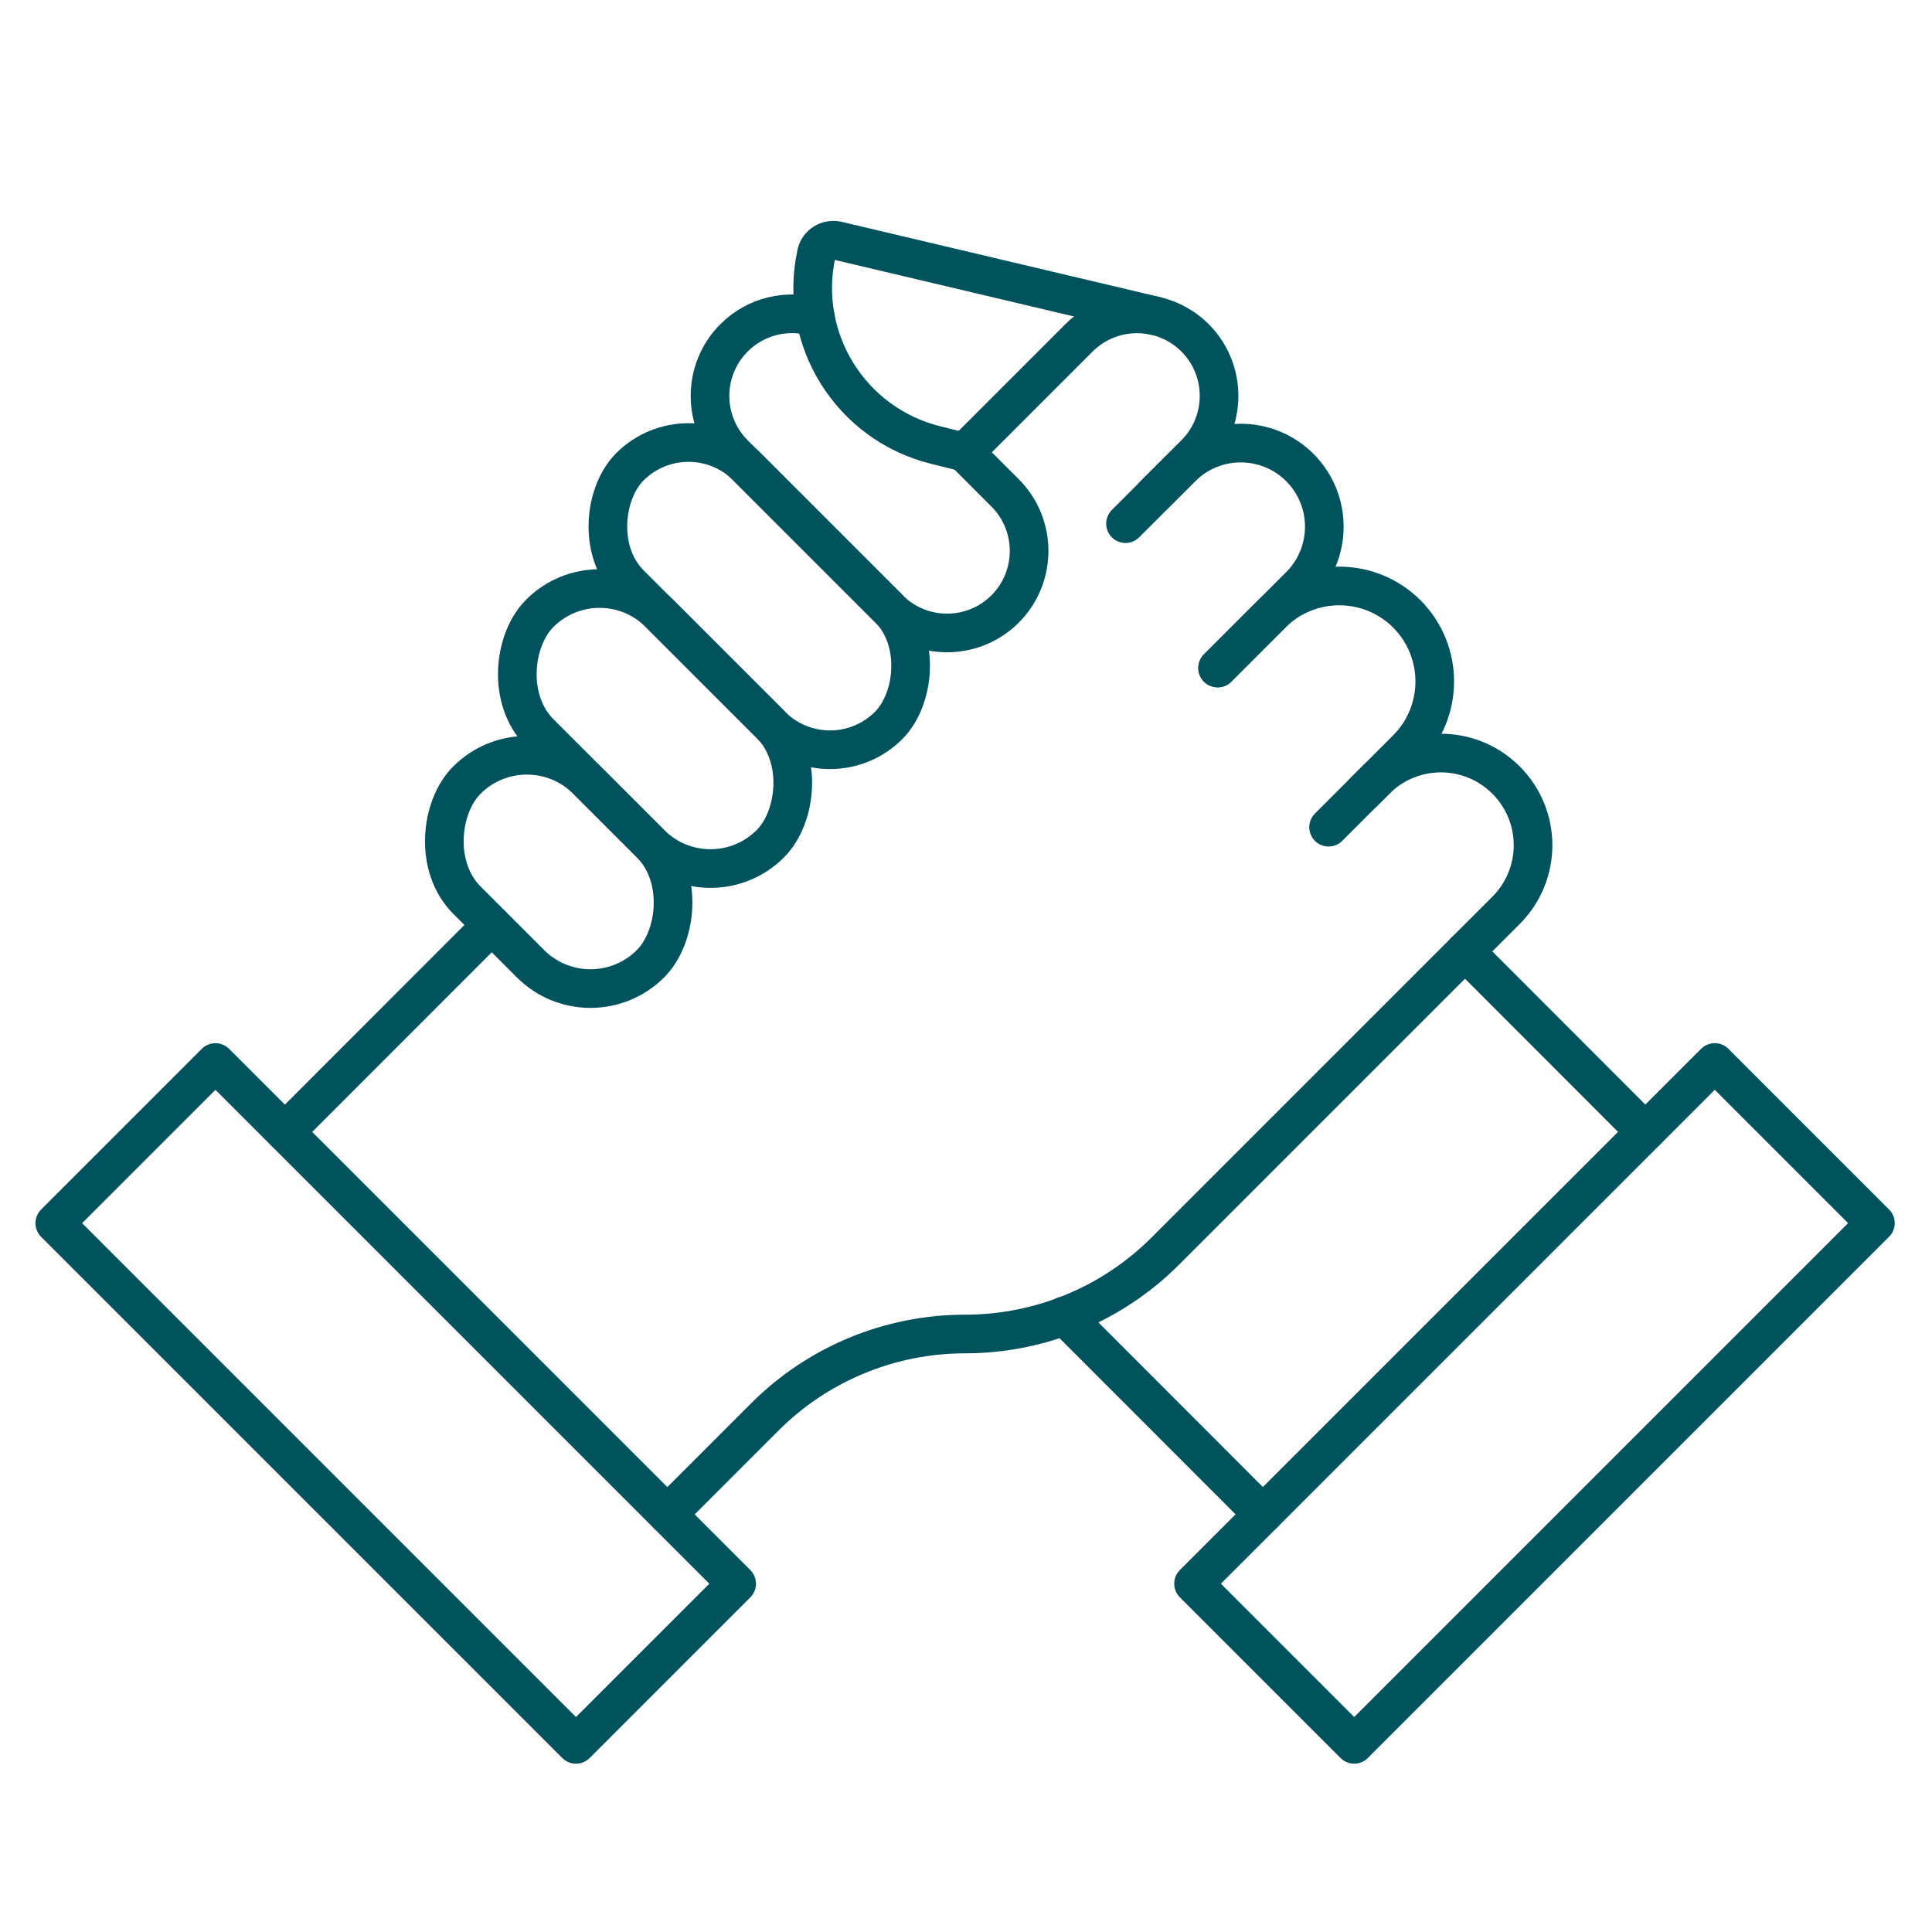 <?xml version="1.0" encoding="UTF-8"?>
<svg id="uuid-86455897-28f2-44ee-a2ac-45611353f527" data-name="Layer 1" xmlns="http://www.w3.org/2000/svg" viewBox="0 0 125 125">
  <defs>
    <style>
      .uuid-0e307dab-ec28-4d99-a401-d1ba56c0c4dc {
        fill: none;
        stroke: #00525d;
        stroke-linecap: round;
        stroke-linejoin: round;
        stroke-width: 2.5px;
      }
    </style>
  </defs>
  <rect class="uuid-0e307dab-ec28-4d99-a401-d1ba56c0c4dc" x="75.44" y="83.45" width="47.69" height="14.7" transform="translate(-35.13 96.8) rotate(-45)"/>
  <line class="uuid-0e307dab-ec28-4d99-a401-d1ba56c0c4dc" x1="94.78" y1="61.55" x2="106.45" y2="73.23"/>
  <line class="uuid-0e307dab-ec28-4d99-a401-d1ba56c0c4dc" x1="81.71" y1="97.98" x2="68.87" y2="85.13"/>
  <rect class="uuid-0e307dab-ec28-4d99-a401-d1ba56c0c4dc" x="1.77" y="83.45" width="47.69" height="14.7" transform="translate(-20.49 173.12) rotate(-135)"/>
  <g>
    <path class="uuid-0e307dab-ec28-4d99-a401-d1ba56c0c4dc" d="m62.41,29.26l7.4-7.4c2.07-2.07,5.44-2.07,7.51,0h0c2.07,2.07,2.07,5.44,0,7.51l-2.63,2.63"/>
    <line class="uuid-0e307dab-ec28-4d99-a401-d1ba56c0c4dc" x1="18.44" y1="73.23" x2="31.81" y2="59.85"/>
    <path class="uuid-0e307dab-ec28-4d99-a401-d1ba56c0c4dc" d="m43.18,97.98l6.31-6.31c3.43-3.43,8.09-5.36,12.95-5.36h0c4.86,0,9.52-1.93,12.95-5.36l22.05-22.05c2.33-2.33,2.33-6.1,0-8.43h0c-2.33-2.33-6.1-2.33-8.43,0l-3.05,3.05"/>
    <path class="uuid-0e307dab-ec28-4d99-a401-d1ba56c0c4dc" d="m78.78,43.22l3.5-3.5c2.41-2.41,6.33-2.41,8.74,0h0c2.41,2.41,2.41,6.33,0,8.74l-2.76,2.76"/>
    <path class="uuid-0e307dab-ec28-4d99-a401-d1ba56c0c4dc" d="m78.78,43.22l5.32-5.32c2.11-2.11,2.11-5.54,0-7.65h0c-2.11-2.11-5.54-2.11-7.65,0l-3.63,3.63"/>
  </g>
  <g>
    <path class="uuid-0e307dab-ec28-4d99-a401-d1ba56c0c4dc" d="m52.76,20.52c-1.81-.53-3.84-.09-5.27,1.34h0c-2.07,2.07-2.07,5.44,0,7.51l10.03,10.03c2.07,2.07,5.44,2.07,7.51,0h0c2.07-2.07,2.07-5.44,0-7.51l-2.63-2.63"/>
    <rect class="uuid-0e307dab-ec28-4d99-a401-d1ba56c0c4dc" x="37.29" y="33.21" width="23.67" height="10.72" rx="5.36" ry="5.36" transform="translate(41.66 -23.44) rotate(45)"/>
    <rect class="uuid-0e307dab-ec28-4d99-a401-d1ba56c0c4dc" x="31.83" y="41.67" width="21.09" height="10.94" rx="5.47" ry="5.47" transform="translate(45.75 -16.16) rotate(45)"/>
    <rect class="uuid-0e307dab-ec28-4d99-a401-d1ba56c0c4dc" x="27.74" y="50.92" width="16.8" height="10.98" rx="5.49" ry="5.49" transform="translate(50.48 -9.03) rotate(45)"/>
  </g>
  <path class="uuid-0e307dab-ec28-4d99-a401-d1ba56c0c4dc" d="m74.73,20.43l-20.56-4.86c-.61-.14-1.22.24-1.35.85h0c-1.2,5.52,2.21,11,7.7,12.37l1.89.47"/>
</svg>